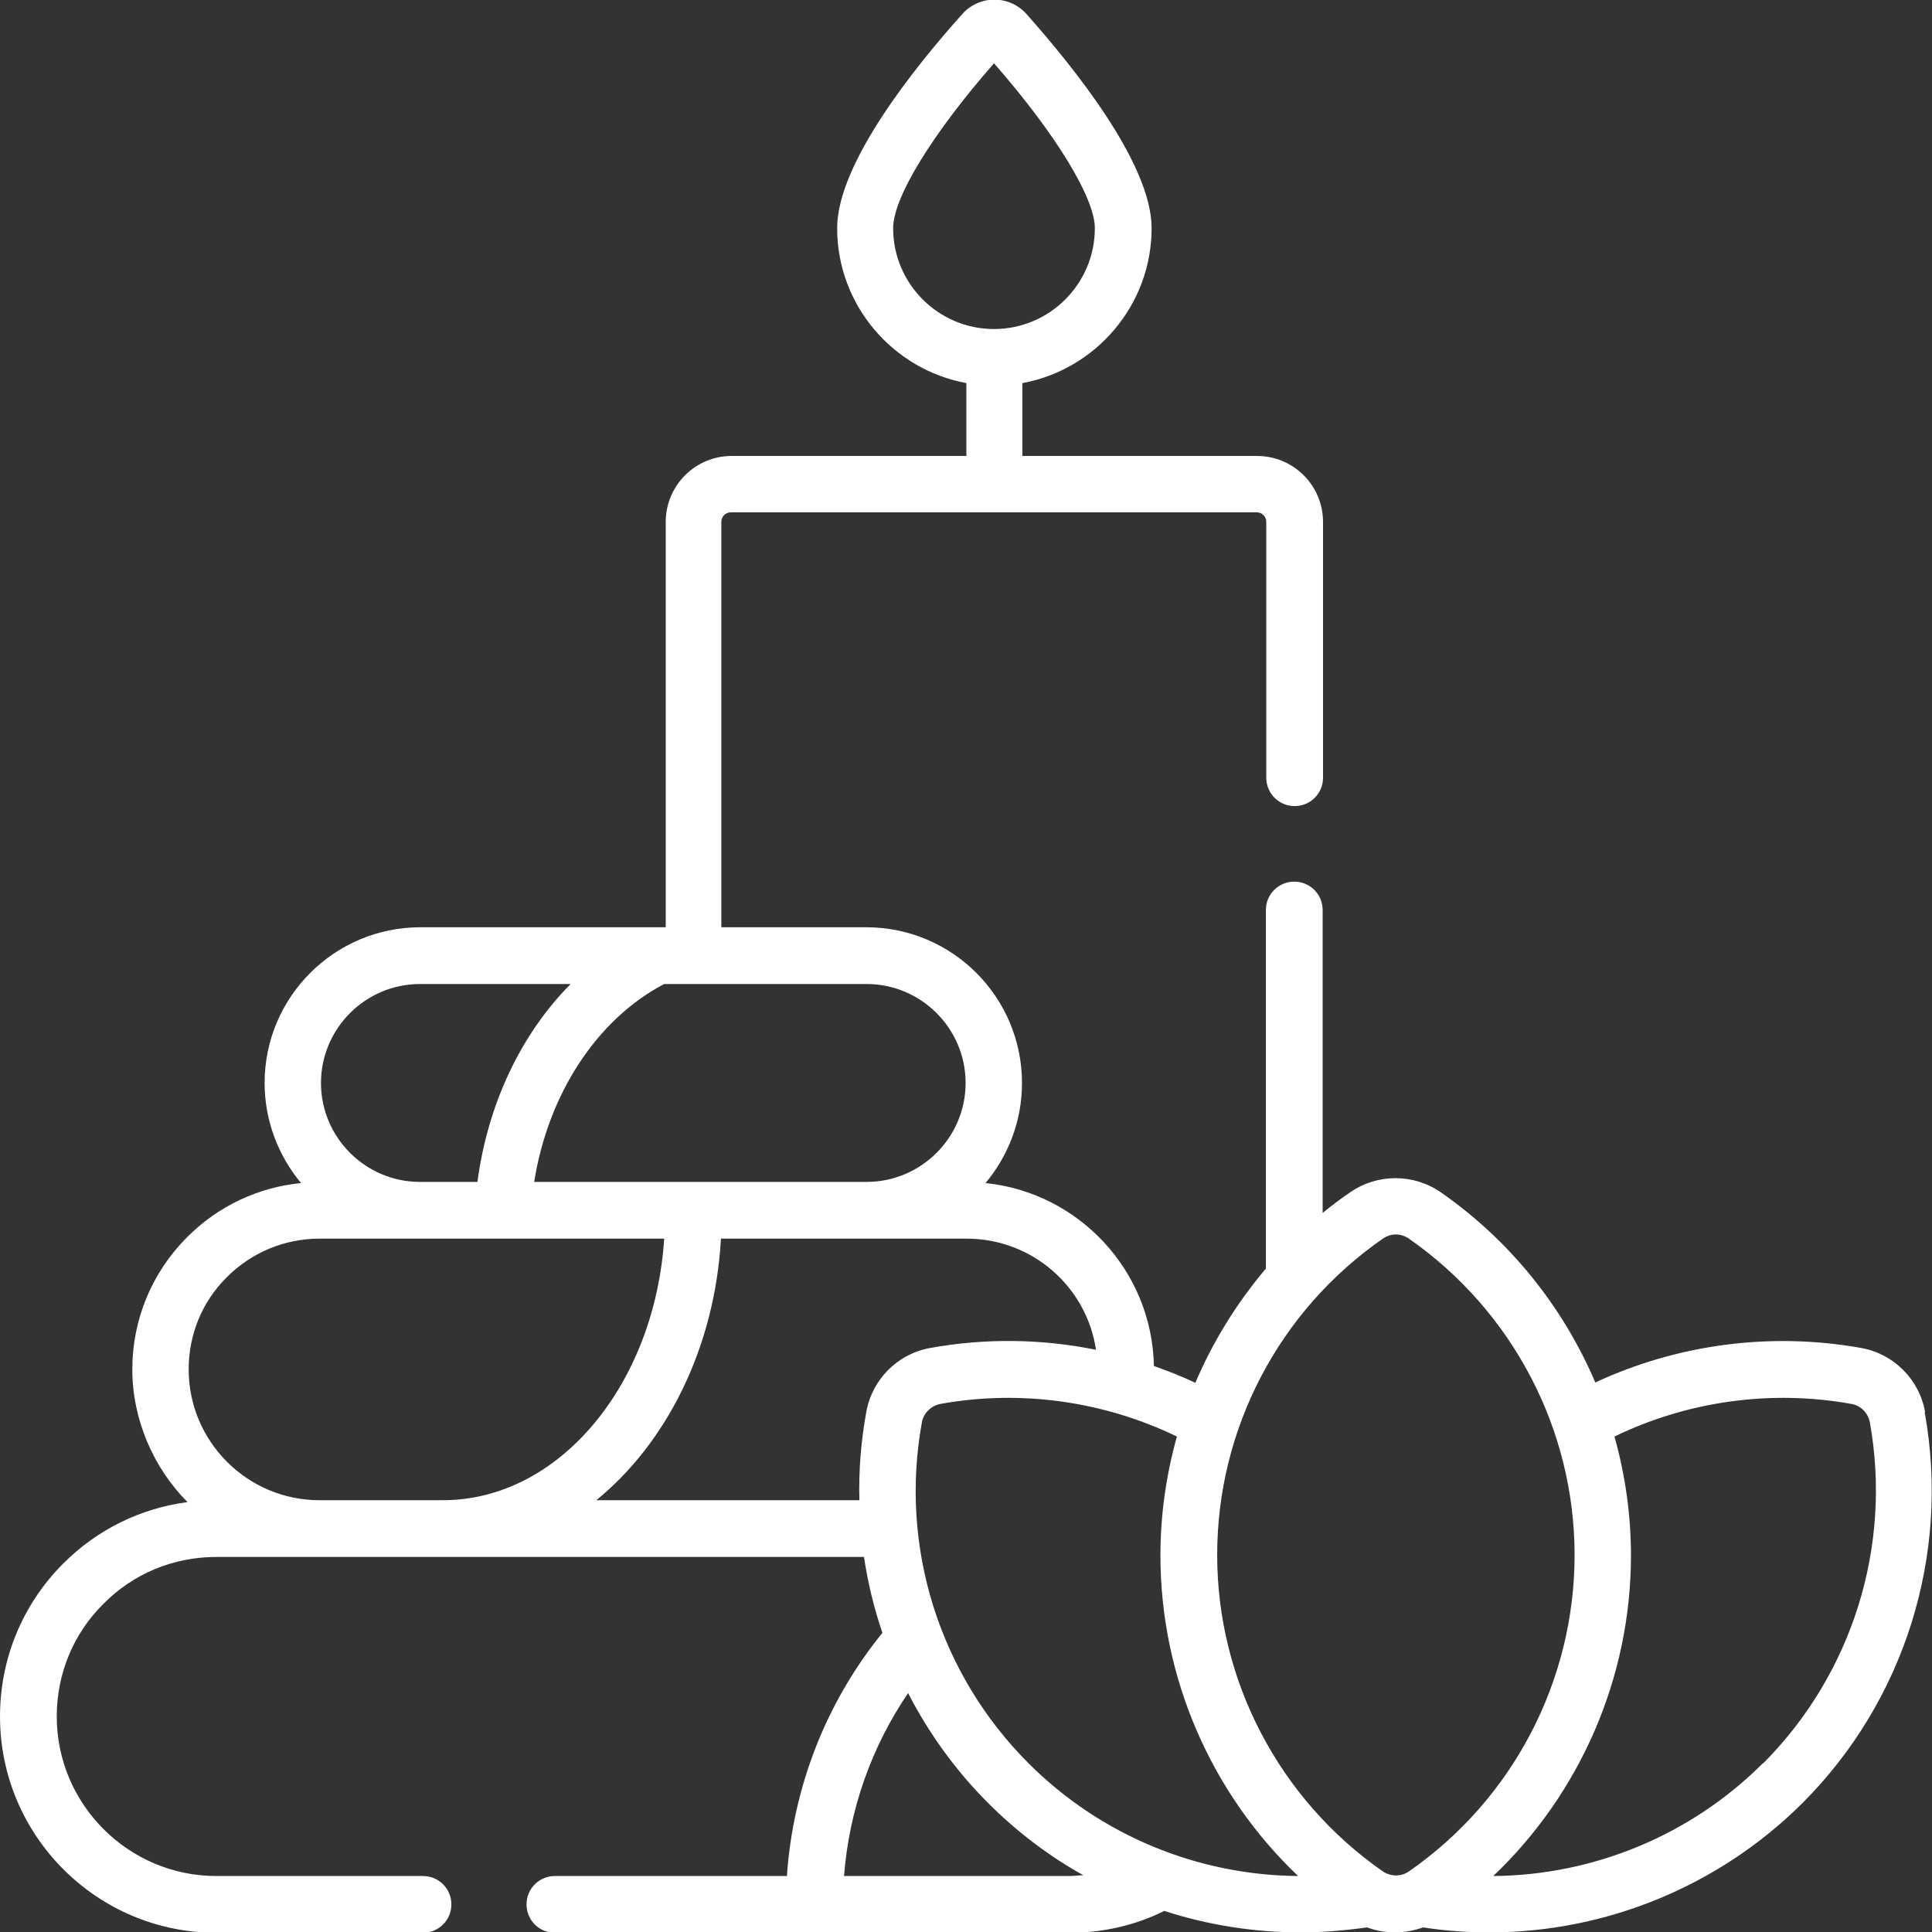 <?xml version="1.0" encoding="UTF-8"?><svg xmlns="http://www.w3.org/2000/svg" viewBox="0 0 50.38 50.39"><rect x="0" y="0" width="50.38" height="50.39" fill="#333333" stroke="none"/><defs><style>.d{fill:#fff;}</style></defs><g id="a"/><g id="b"><g id="c"><path class="d" d="M50.2,36.82c-.15-.85-.82-1.52-1.67-1.67-2.35-.42-4.78-.1-6.93,.9-.84-1.97-2.22-3.7-4.03-4.96-.71-.49-1.65-.49-2.36,0-.25,.17-.49,.35-.72,.54v-7.9c0-.41-.33-.74-.74-.74s-.74,.33-.74,.74v9.35c-.76,.9-1.38,1.9-1.84,2.98-.35-.17-.72-.31-1.08-.44-.05-2.49-1.96-4.52-4.39-4.77,.59-.71,.95-1.61,.95-2.61,0-2.24-1.82-4.06-4.06-4.06h-3.78V13.61c0-.14,.11-.25,.25-.25h13.71c.14,0,.25,.11,.25,.25v6.67c0,.41,.33,.74,.74,.74s.74-.33,.74-.74v-6.67c0-.95-.77-1.72-1.72-1.72h-6.12v-1.9c1.91-.35,3.37-2.03,3.37-4.04,0-1.69-2.05-4.22-3.26-5.58-.21-.24-.52-.38-.84-.38s-.63,.14-.84,.38c-1.22,1.36-3.26,3.89-3.26,5.58,0,2.01,1.46,3.69,3.37,4.04v1.9h-6.12c-.95,0-1.72,.77-1.72,1.72v10.57h-6.4c-2.24,0-4.06,1.82-4.06,4.06,0,.99,.36,1.9,.95,2.61-1.12,.11-2.16,.6-2.97,1.41-.92,.92-1.43,2.15-1.43,3.45s.55,2.57,1.44,3.46c-1.22,.16-2.35,.71-3.24,1.6-1.06,1.06-1.65,2.48-1.65,3.99,0,3.11,2.53,5.64,5.64,5.64h5.39c.41,0,.74-.33,.74-.74s-.33-.74-.74-.74H5.64c-2.29,0-4.16-1.87-4.16-4.16,0-1.11,.43-2.16,1.22-2.94,.78-.79,1.83-1.22,2.94-1.22H22.53c.1,.67,.26,1.33,.48,1.98-1.47,1.81-2.33,4.02-2.49,6.34h-6.05c-.41,0-.74,.33-.74,.74s.33,.74,.74,.74h13.43c.85,0,1.7-.19,2.46-.57,1.14,.37,2.35,.56,3.56,.56,.58,0,1.15-.05,1.73-.13,.24,.09,.48,.13,.73,.13s.5-.05,.73-.13c.58,.09,1.15,.13,1.73,.13,3.03,0,5.98-1.2,8.16-3.37,2.67-2.67,3.86-6.48,3.19-10.19h0ZM23.29,5.95c0-.8,1.02-2.46,2.63-4.3,1.61,1.84,2.63,3.51,2.63,4.3,0,1.45-1.18,2.63-2.63,2.63s-2.63-1.18-2.63-2.63Zm12.77,26.35c.1-.07,.22-.11,.34-.11s.24,.04,.34,.11c2.7,1.88,4.32,4.97,4.32,8.25s-1.61,6.37-4.32,8.25c-.2,.14-.47,.14-.68,0-2.7-1.88-4.32-4.97-4.32-8.25,0-3.29,1.61-6.37,4.32-8.25h0Zm-7.47,2.9c-1.42-.29-2.89-.31-4.33-.05-.85,.15-1.52,.82-1.67,1.67-.14,.77-.2,1.53-.18,2.3h-6.86c1.83-1.49,3.09-3.97,3.25-6.82h6.41c1.71,0,3.13,1.26,3.37,2.9h0Zm-3.41-6.96c0,1.42-1.16,2.58-2.58,2.58H13.93c.36-2.28,1.63-4.24,3.39-5.16h5.28c1.42,0,2.58,1.16,2.58,2.58Zm-14.23-2.58h3.93c-1.29,1.3-2.16,3.12-2.43,5.16h-1.5c-1.42,0-2.58-1.16-2.58-2.58,0-1.42,1.16-2.58,2.58-2.58Zm-5.03,7.64c.64-.64,1.5-1,2.41-1h8.99c-.25,3.81-2.74,6.82-5.77,6.82h-3.22c-1.88,0-3.41-1.53-3.41-3.41,0-.91,.35-1.77,1-2.41h0Zm21.99,15.62h-5.9c.13-1.71,.71-3.36,1.67-4.77,.54,1.05,1.24,2.02,2.09,2.87,.74,.74,1.58,1.38,2.48,1.88-.12,0-.23,.02-.35,.02Zm-1.09-2.94c-2.33-2.33-3.37-5.65-2.78-8.89,.04-.24,.24-.43,.48-.48,2.1-.38,4.27-.07,6.17,.85-.28,1-.43,2.04-.43,3.1,0,3.18,1.32,6.2,3.59,8.36-2.62-.02-5.15-1.06-7.03-2.94Zm19.15,0c-1.88,1.88-4.42,2.92-7.03,2.94,2.27-2.16,3.59-5.18,3.59-8.36,0-1.06-.15-2.1-.43-3.1,1.9-.92,4.07-1.23,6.18-.85,.24,.04,.43,.23,.48,.48,.58,3.24-.46,6.56-2.78,8.89h0Z"/></g></g></svg>